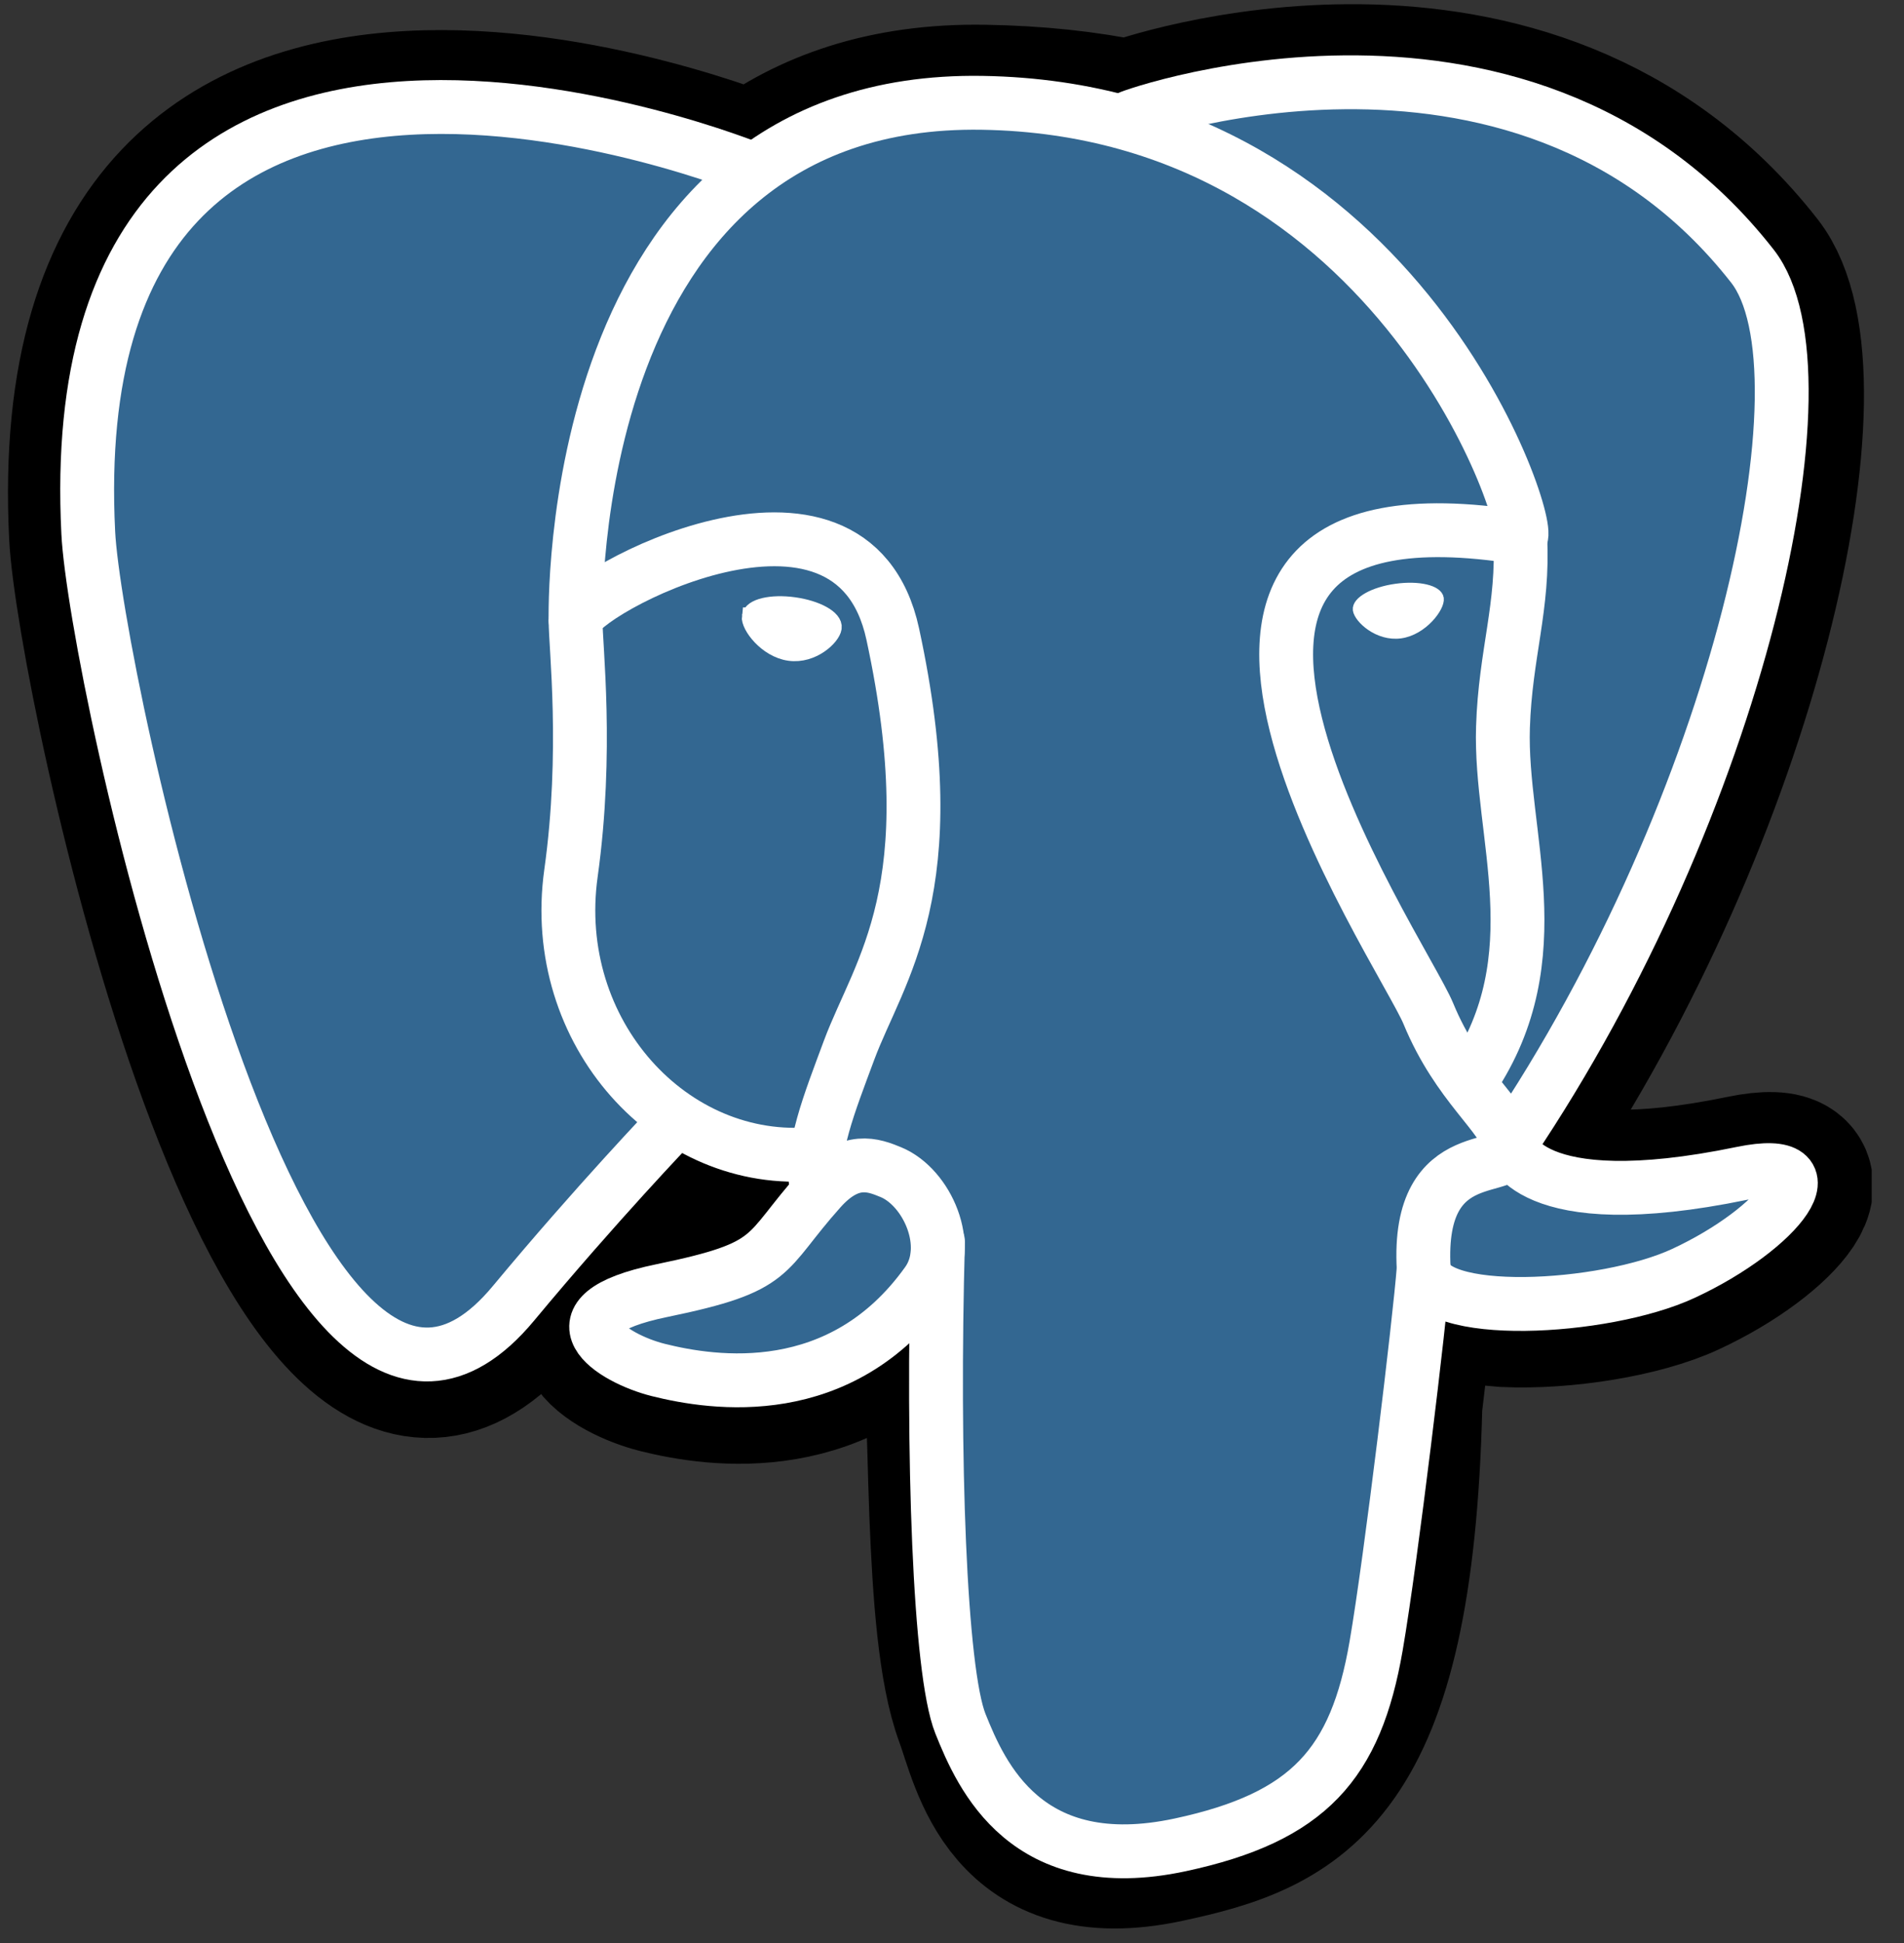 <svg width="50" height="51" viewBox="0 0 50 51" fill="none" xmlns="http://www.w3.org/2000/svg">
<rect x="0" y="0" width="50" height="51" fill="#333333" stroke="none"/>
<g clip-path="url(#clip0_476_1376)">
<path d="M36.806 36.879C37.128 34.203 37.032 33.81 39.025 34.244L39.531 34.288C41.064 34.358 43.069 34.042 44.248 33.494C46.783 32.318 48.287 30.353 45.787 30.869C40.083 32.046 39.69 30.114 39.69 30.114C45.714 21.178 48.231 9.833 46.058 7.056C40.13 -0.518 29.869 3.064 29.698 3.157L29.643 3.167C28.516 2.933 27.255 2.793 25.838 2.77C23.257 2.728 21.298 3.447 19.812 4.574C19.812 4.574 1.507 -2.967 2.359 14.058C2.54 17.68 7.55 41.463 13.526 34.28C15.71 31.653 17.821 29.432 17.821 29.432C18.869 30.128 20.124 30.483 21.44 30.356L21.542 30.269C21.51 30.595 21.524 30.914 21.582 31.292C20.043 33.012 20.496 33.314 17.418 33.947C14.304 34.589 16.133 35.732 17.327 36.03C18.775 36.392 22.125 36.905 24.389 33.737L24.299 34.098C24.903 34.581 24.862 37.571 24.948 39.706C25.033 41.842 25.176 43.835 25.612 45.011C26.047 46.185 26.561 49.212 30.606 48.345C33.986 47.621 36.571 46.578 36.806 36.879Z" fill="black" stroke="black" stroke-width="4.241"/>
<path d="M45.788 30.869C40.083 32.046 39.691 30.114 39.691 30.114C45.714 21.177 48.232 9.832 46.059 7.056C40.131 -0.518 29.87 3.064 29.699 3.157L29.644 3.167C28.517 2.933 27.255 2.793 25.838 2.77C23.256 2.728 21.299 3.447 19.813 4.574C19.813 4.574 1.508 -2.967 2.359 14.058C2.54 17.68 7.55 41.463 13.526 34.28C15.71 31.653 17.821 29.432 17.821 29.432C18.869 30.128 20.124 30.483 21.439 30.356L21.542 30.269C21.51 30.595 21.524 30.914 21.583 31.292C20.043 33.012 20.495 33.314 17.418 33.947C14.304 34.589 16.133 35.732 17.328 36.03C18.776 36.392 22.125 36.905 24.389 33.737L24.299 34.098C24.902 34.581 25.326 37.241 25.255 39.652C25.184 42.063 25.136 43.718 25.611 45.011C26.087 46.303 26.561 49.212 30.606 48.345C33.987 47.621 35.739 45.744 35.982 42.612C36.155 40.386 36.547 40.715 36.571 38.724L36.885 37.782C37.247 34.764 36.943 33.791 39.025 34.244L39.532 34.288C41.064 34.358 43.071 34.041 44.248 33.494C46.784 32.318 48.288 30.353 45.788 30.869H45.788Z" fill="#336791"/>
<path d="M24.632 32.599C24.475 38.215 24.672 43.869 25.221 45.243C25.771 46.618 26.948 49.291 30.994 48.424C34.374 47.699 35.604 46.297 36.138 43.201C36.531 40.924 37.288 34.599 37.386 33.303" stroke="white" stroke-width="1.414" stroke-linecap="round" stroke-linejoin="round"/>
<path d="M19.784 4.448C19.784 4.448 1.466 -3.039 2.318 13.987C2.499 17.609 7.51 41.393 13.485 34.209C15.669 31.582 17.644 29.521 17.644 29.521" stroke="white" stroke-width="1.414" stroke-linecap="round" stroke-linejoin="round"/>
<path d="M29.678 3.082C29.044 3.28 39.867 -0.875 46.019 6.985C48.191 9.761 45.673 21.106 39.65 30.044" stroke="white" stroke-width="1.414" stroke-linecap="round" stroke-linejoin="round"/>
<path d="M39.65 30.044C39.65 30.044 40.043 31.976 45.747 30.798C48.247 30.282 46.743 32.247 44.208 33.424C42.127 34.39 37.463 34.637 37.387 33.303C37.191 29.86 39.842 30.906 39.65 30.044ZM39.65 30.044C39.477 29.267 38.292 28.505 37.508 26.603C36.823 24.944 28.118 12.218 39.922 14.108C40.354 14.018 36.843 2.88 25.797 2.699C14.752 2.518 15.115 16.281 15.115 16.281" stroke="white" stroke-width="1.414" stroke-linecap="round" stroke-linejoin="bevel"/>
<path d="M21.542 31.221C20.002 32.941 20.455 33.243 17.377 33.877C14.263 34.519 16.093 35.661 17.287 35.959C18.735 36.322 22.084 36.835 24.348 33.665C25.037 32.7 24.344 31.161 23.397 30.768C22.94 30.579 22.328 30.341 21.542 31.221Z" stroke="white" stroke-width="1.414" stroke-linecap="round" stroke-linejoin="round"/>
<path d="M21.442 31.191C21.286 30.18 21.774 28.976 22.296 27.569C23.081 25.456 24.892 23.344 23.444 16.643C22.364 11.65 15.12 15.604 15.115 16.281C15.111 16.958 15.443 19.713 14.994 22.921C14.409 27.107 17.658 30.647 21.399 30.285" stroke="white" stroke-width="1.414" stroke-linecap="round" stroke-linejoin="round"/>
<path d="M19.716 16.179C19.684 16.41 20.14 17.028 20.734 17.11C21.328 17.193 21.836 16.711 21.868 16.48C21.901 16.248 21.445 15.994 20.85 15.911C20.256 15.828 19.748 15.949 19.717 16.179H19.716Z" fill="white" stroke="white" stroke-width="0.471"/>
<path d="M37.797 15.708C37.829 15.939 37.373 16.556 36.779 16.639C36.185 16.721 35.677 16.239 35.644 16.008C35.613 15.777 36.068 15.522 36.662 15.44C37.257 15.357 37.764 15.477 37.797 15.708V15.708Z" fill="white" stroke="white" stroke-width="0.236"/>
<path d="M39.921 14.108C40.019 15.921 39.53 17.157 39.469 19.088C39.378 21.894 40.807 25.107 38.653 28.323" stroke="white" stroke-width="1.414" stroke-linecap="round" stroke-linejoin="round"/>
</g>
<defs>
<clipPath id="clip0_476_1376">
<rect width="49" height="50.51" fill="white" transform="translate(0.152 0.11)"/>
</clipPath>
</defs>
</svg>
